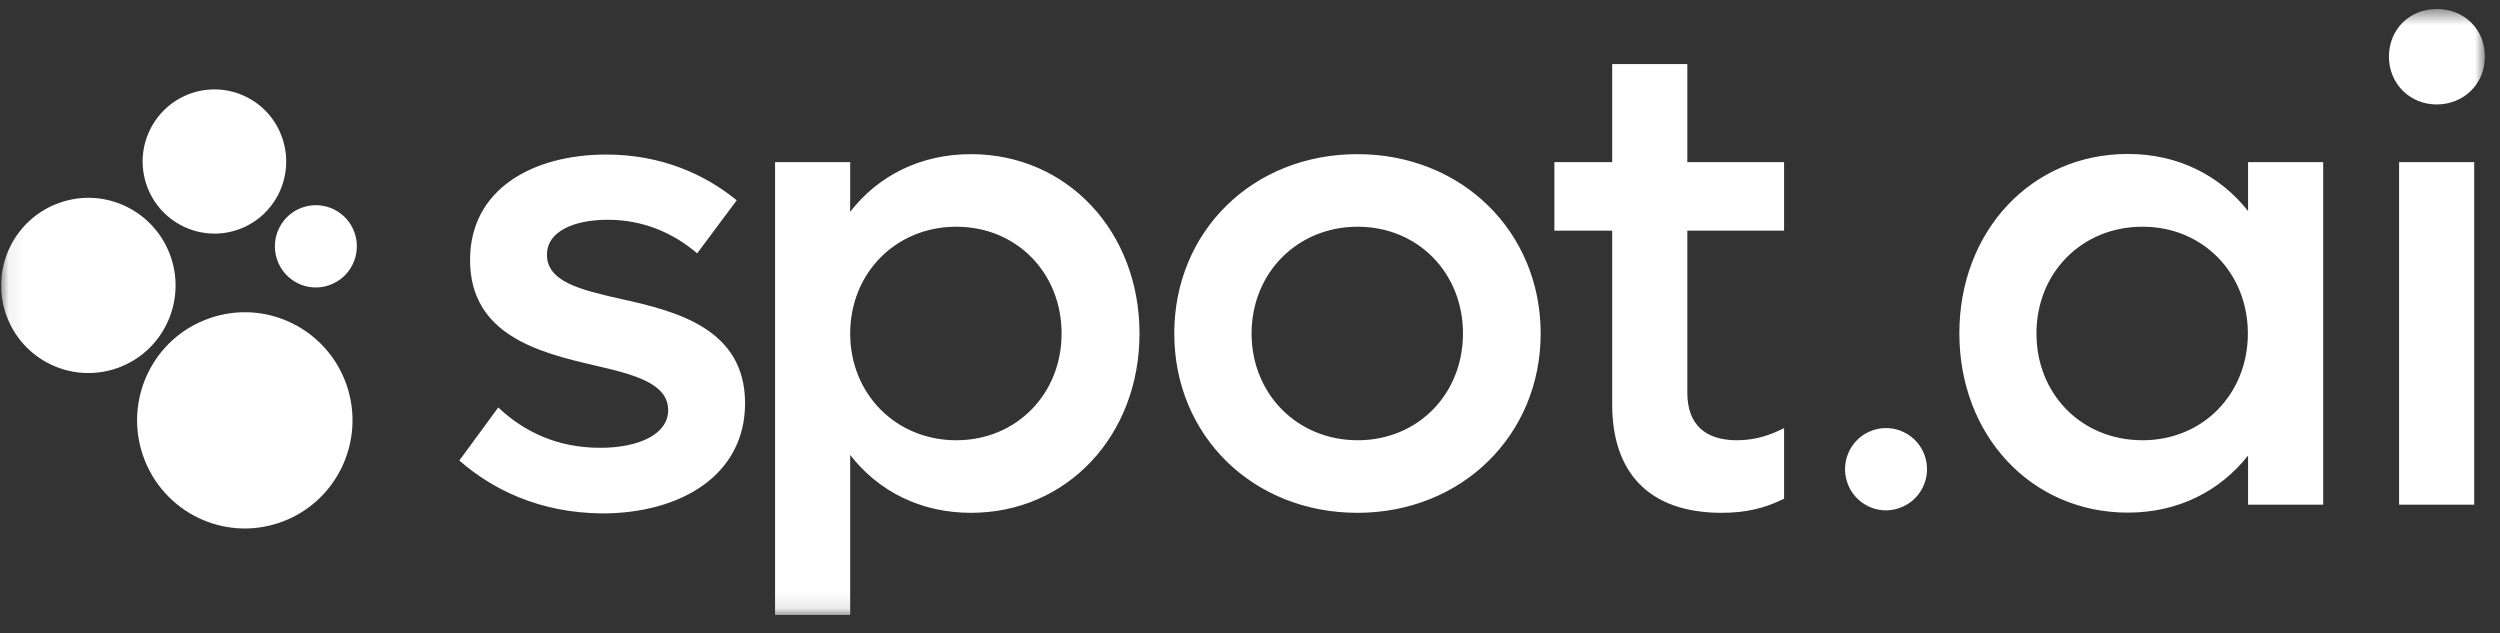 <svg width="150" height="38" viewBox="0 0 150 38" fill="none" xmlns="http://www.w3.org/2000/svg">
<rect x="0" y="0" width="150" height="38" fill="#333333" stroke="none"/>
<g clip-path="url(#clip0_1742_4047)">
<mask id="mask0_1742_4047" style="mask-type:luminance" maskUnits="userSpaceOnUse" x="0" y="0" width="150" height="37">
<path d="M149.095 0.541H0.067V36.9H149.095V0.541Z" fill="white"/>
</mask>
<g mask="url(#mask0_1742_4047)">
<path d="M27.56 27.631L29.896 24.447C31.47 25.938 33.485 26.868 36.025 26.868C38.325 26.868 40.09 26.057 40.09 24.613C40.09 23.003 38.075 22.478 35.655 21.918C32.352 21.154 28.203 20.104 28.203 15.595C28.203 11.361 31.947 9.273 36.382 9.273C39.768 9.273 42.379 10.525 44.203 12.017L41.831 15.202C40.424 13.997 38.612 13.186 36.477 13.186C34.463 13.186 32.817 13.866 32.817 15.285C32.817 16.895 34.797 17.385 37.288 17.945C40.591 18.673 44.704 19.723 44.704 24.196C44.704 28.466 40.913 30.805 36.12 30.805C32.352 30.769 29.539 29.361 27.56 27.631ZM68.37 20.009C68.37 26.14 64.018 30.769 58.259 30.769C55.243 30.769 52.704 29.48 51.011 27.297V36.9H46.504V9.726H51.011V12.708C52.692 10.537 55.231 9.249 58.259 9.249C64.018 9.249 68.37 13.877 68.37 20.009ZM63.696 20.009C63.696 16.383 61.002 13.603 57.377 13.603C53.753 13.603 51.011 16.383 51.011 20.009C51.011 23.635 53.753 26.415 57.377 26.415C60.99 26.415 63.696 23.635 63.696 20.009ZM70.456 20.009C70.456 13.877 75.165 9.249 81.448 9.249C87.695 9.249 92.44 13.889 92.44 20.009C92.44 26.128 87.683 30.769 81.448 30.769C75.177 30.769 70.456 26.14 70.456 20.009ZM87.779 20.009C87.779 16.383 85.084 13.603 81.46 13.603C77.836 13.603 75.094 16.383 75.094 20.009C75.094 23.635 77.836 26.415 81.46 26.415C85.084 26.415 87.779 23.635 87.779 20.009ZM101.239 13.842V23.552C101.239 25.484 102.324 26.415 104.22 26.415C105.353 26.415 106.235 26.093 107.045 25.687V29.922C105.913 30.483 104.792 30.769 103.301 30.769C98.867 30.769 96.732 28.276 96.732 24.279V13.842H93.263V9.726H96.732V3.845H101.239V9.726H107.045V13.842H101.239ZM139.391 9.726V30.28H134.884V27.333C133.191 29.468 130.699 30.757 127.671 30.757C121.865 30.757 117.561 26.116 117.561 19.997C117.561 13.877 121.876 9.237 127.671 9.237C130.687 9.237 133.191 10.525 134.884 12.661V9.726H139.391ZM134.872 20.009C134.872 16.383 132.178 13.603 128.553 13.603C124.893 13.603 122.187 16.383 122.187 20.009C122.187 23.635 124.88 26.415 128.553 26.415C132.178 26.415 134.872 23.635 134.872 20.009ZM143.336 3.404C143.336 1.746 144.588 0.541 146.198 0.541C147.855 0.541 149.095 1.746 149.095 3.404C149.095 5.014 147.843 6.267 146.198 6.267C144.588 6.267 143.336 5.014 143.336 3.404ZM143.945 9.726H148.452V30.28H143.945V9.726ZM112.362 25.818C111.075 26.26 110.395 27.667 110.837 28.956C111.278 30.244 112.685 30.936 113.96 30.483C115.248 30.041 115.928 28.634 115.487 27.345C115.045 26.057 113.639 25.377 112.362 25.818ZM3.596 12.16C0.866 13.102 -0.589 16.096 0.353 18.84C1.295 21.584 4.276 23.039 7.006 22.096C9.736 21.154 11.191 18.16 10.249 15.416C9.307 12.673 6.326 11.205 3.596 12.16ZM18.153 12.446C16.866 12.887 16.186 14.295 16.627 15.583C17.068 16.872 18.475 17.564 19.751 17.11C21.038 16.669 21.718 15.261 21.277 13.973C20.836 12.685 19.441 12.005 18.153 12.446ZM11.465 5.599C9.211 6.386 8.019 8.844 8.794 11.098C9.569 13.353 12.025 14.557 14.266 13.782C16.52 13.007 17.712 10.537 16.937 8.283C16.174 6.028 13.718 4.823 11.465 5.599Z" fill="white"/>
<path d="M12.586 19.09C15.96 17.921 19.632 19.723 20.8 23.11C21.957 26.498 20.168 30.184 16.794 31.353C13.42 32.522 9.748 30.721 8.58 27.333C7.412 23.945 9.212 20.247 12.586 19.09Z" fill="white"/>
</g>
</g>
<defs>
<clipPath id="clip0_1742_4047">
<rect width="149.028" height="37" fill="white" transform="translate(0.067 0.014)"/>
</clipPath>
</defs>
</svg>
